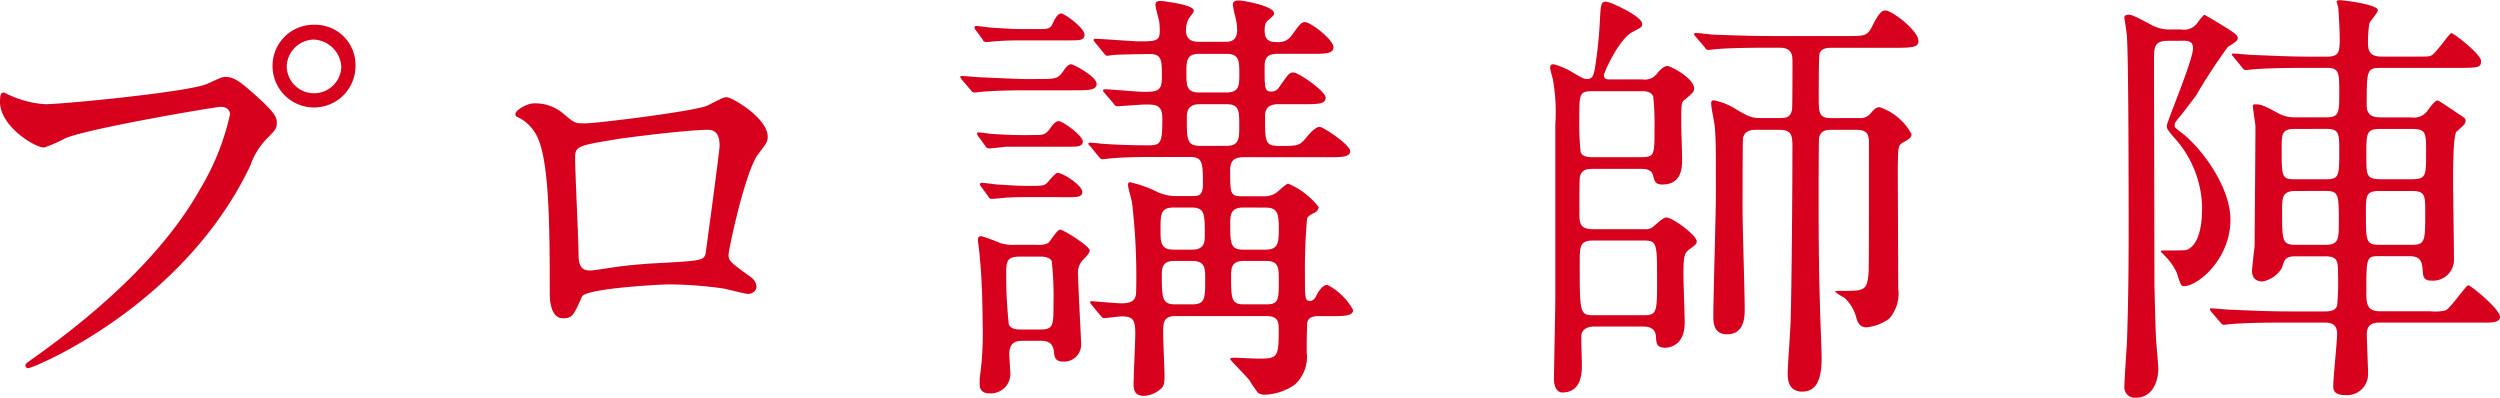 <svg xmlns="http://www.w3.org/2000/svg" preserveAspectRatio="none" width="184.248" height="29.31" viewBox="0 0 184.248 29.31"><title>アセット 22</title><g id="レイヤー_2" data-name="レイヤー 2"><g id="teisei"><path d="M.7,7.008a7.388,7.388,0,0,0,2.629.672c1.3,0,10.58-.9,11.941-1.5.982-.448,1.109-.512,1.331-.512.7,0,1.2.447,2.186,1.312,1.425,1.28,1.616,1.632,1.616,2.08,0,.416-.159.576-.729,1.151a5.29,5.29,0,0,0-1.236,2.017C13.463,22.654,2.407,27.134,2.09,27.134a.211.211,0,0,1-.221-.191c0-.128.094-.192.411-.416,5.513-3.9,9.979-8.128,12.513-12.671a18.176,18.176,0,0,0,2.154-5.408c0-.544-.539-.575-.7-.575-.316,0-9.471,1.535-11.4,2.3a11.407,11.407,0,0,1-1.584.7C2.533,10.879,0,9.279,0,7.52c0-.607.095-.7.285-.7C.348,6.815.633,7.008.7,7.008ZM26.2,4.864a3.057,3.057,0,1,1-6.114,0,3.024,3.024,0,0,1,3.1-3.04A2.966,2.966,0,0,1,26.2,4.864Zm-5.068.1a2.013,2.013,0,0,0,4.022-.032,2.128,2.128,0,0,0-2.027-2.016A2.046,2.046,0,0,0,21.129,4.96Z" fill="#d7001d"/><path d="M52.145,7.775c1.076-.544,1.172-.607,1.425-.607.38,0,3.009,1.535,3.009,2.911,0,.385-.126.513-.7,1.28-.95,1.216-2.186,7.039-2.186,7.424,0,.447.158.575,1.679,1.663a.958.958,0,0,1,.381.672c0,.385-.412.545-.6.545-.285,0-1.647-.385-1.933-.416a30.541,30.541,0,0,0-3.928-.288c-.539,0-6.113.288-6.4.9-.6,1.344-.7,1.6-1.395,1.6-.981,0-.981-1.535-.981-1.92,0-5.6-.063-10.335-1.141-11.839a2.986,2.986,0,0,0-1.267-1.088.23.23,0,0,1-.127-.191c0-.32.887-.8,1.33-.8a3.152,3.152,0,0,1,2.186.736c.824.7.855.736,1.616.736C44,9.088,51.289,8.191,52.145,7.775Zm-6.779,2.5c-2.979.479-2.979.544-2.979,1.472,0,.992.254,5.983.254,7.1,0,1.088.57,1.088.887,1.088.223,0,1.363-.191,2.06-.288.443-.063,1.425-.16,2.345-.224,3.516-.192,3.9-.192,4.055-.672.031-.1,1.045-7.68,1.045-7.968,0-.352,0-1.216-.855-1.216C50.688,9.567,46.094,10.144,45.365,10.271Z" fill="#d7001d"/><path d="M76.381,5.824c1.425,0,1.583,0,2-.608.222-.352.411-.48.569-.48s1.869.9,1.869,1.44c0,.479-.57.479-1.71.479H75.619c-1.107,0-2.471.032-3.135.1-.127,0-.57.063-.666.063-.127,0-.189-.063-.285-.191L70.9,5.888c-.1-.16-.127-.16-.127-.224S70.8,5.6,70.9,5.6c.221,0,1.2.1,1.426.1.791.032,2.724.129,3.42.129Zm.031-3.681c.918,0,.982,0,1.234-.544.127-.256.317-.607.57-.607.223,0,1.711,1.056,1.711,1.567,0,.416-.38.416-1.045.416h-3.39c-.57,0-1.3,0-2.06.064-.126,0-.633.063-.76.063a.277.277,0,0,1-.254-.191l-.538-.736a.243.243,0,0,1-.063-.16c0-.063.063-.1.127-.1.189,0,1.045.128,1.2.128,1.078.064,1.395.1,2.281.1Zm-.223,7.808c.729,0,.855,0,1.268-.575.254-.353.412-.448.57-.448.285,0,1.773,1.056,1.773,1.5,0,.384-.411.384-1.045.384H74.131c-.222.032-1.076.128-1.235.128a.321.321,0,0,1-.285-.192l-.538-.735a.349.349,0,0,1-.063-.192c0-.063.063-.063.095-.063a6.446,6.446,0,0,1,.824.1c.918.064,1.742.1,2.691.1Zm-.822,15.167c-.317,0-.982,0-.982.96,0,.192.063,1.088.063,1.28a1.437,1.437,0,0,1-1.52,1.632c-.729,0-.729-.512-.729-.736V27.9a22.528,22.528,0,0,0,.221-3.936c0-.192,0-2.977-.221-5.12,0-.16-.127-.992-.127-1.184,0-.16.063-.256.254-.256a12.138,12.138,0,0,1,1.393.512,3.121,3.121,0,0,0,1.014.128h1.711a1.478,1.478,0,0,0,.792-.128c.159-.1.665-.992.888-.992.253,0,2.186,1.216,2.186,1.536,0,.16-.19.384-.443.64a1.37,1.37,0,0,0-.412,1.185c0,.735.221,4.671.221,4.991a1.267,1.267,0,0,1-1.33,1.376c-.6,0-.633-.384-.665-.672-.063-.608-.316-.864-.981-.864ZM75.9,14.527c-.6,0-.981,0-1.583.032-.19,0-1.046.1-1.235.1a.276.276,0,0,1-.254-.192l-.538-.735a.188.188,0,0,1-.063-.16c0-.064.063-.1.127-.1.189,0,1.045.128,1.2.128,1.109.063,1.395.1,2.281.1,1.014,0,1.141,0,1.394-.288.443-.512.6-.672.729-.672.349,0,1.806.9,1.806,1.408,0,.384-.412.384-1.045.384Zm-.729,4.384c-1.014,0-1.014.384-1.014,1.376a33.152,33.152,0,0,0,.191,3.615c.158.384.664.384.918.384h1.361c1.014,0,1.014-.288,1.014-1.888a24.557,24.557,0,0,0-.126-3.136c-.158-.352-.665-.352-.888-.352Zm16.568-7.328c-.729,0-1.078.192-1.078.96,0,1.729,0,1.92.888,1.92h1.521a1.515,1.515,0,0,0,.982-.256c.158-.1.729-.672.887-.672a5.615,5.615,0,0,1,2.248,1.728.537.537,0,0,1-.379.448c-.381.192-.443.32-.476.384a41.714,41.714,0,0,0-.159,4.192c0,1.7,0,1.888.381,1.888.189,0,.348-.128.507-.48.126-.224.411-.7.761-.7a4.463,4.463,0,0,1,1.9,1.856c0,.448-.7.448-1.584.448h-.919c-.253,0-.7,0-.854.384-.064.128-.064,2.111-.064,2.271a2.749,2.749,0,0,1-.887,2.4,4.074,4.074,0,0,1-2.217.735.889.889,0,0,1-.476-.128,9.754,9.754,0,0,1-.634-.928c-.189-.256-1.426-1.5-1.426-1.568,0-.1.19-.1.317-.1.222,0,1.457.064,1.742.064,1.425,0,1.521-.064,1.521-2.08,0-.576,0-1.056-.918-1.056H86.644c-.919,0-.919.512-.919,1.247,0,.48.1,2.88.1,3.1,0,.416,0,.832-.285,1.023a1.976,1.976,0,0,1-1.268.512c-.6,0-.729-.416-.729-.8,0-.544.127-3.231.127-3.84,0-1.023-.222-1.216-1.014-1.216-.189,0-1.172.128-1.3.128-.1,0-.158-.1-.285-.224l-.6-.736c-.127-.159-.127-.159-.127-.191,0-.1.063-.1.1-.1.063,0,1.836.159,2.186.159,1.045,0,1.107-.416,1.107-1.056a46.5,46.5,0,0,0-.316-6.432c-.031-.16-.285-1.023-.285-1.216,0-.063,0-.224.127-.224a8.694,8.694,0,0,1,2.059.735,3.259,3.259,0,0,0,1.457.288h1.173c.411,0,.7-.1.7-.832,0-1.6,0-2.048-.949-2.048H85.154c-.729,0-2.28,0-3.23.1-.1,0-.57.063-.666.063-.126,0-.189-.063-.285-.191l-.6-.736c-.158-.16-.158-.16-.158-.224s.1-.064.127-.064a5.56,5.56,0,0,1,.729.064c.412.031,1.615.128,3.611.128.887,0,.982-.225.982-1.984,0-1.023-.508-1.023-1.268-1.023-.285,0-1.869.128-2.059.128-.127,0-.19-.064-.285-.225l-.634-.735c-.127-.16-.127-.16-.127-.192,0-.063.063-.1.127-.1.411,0,2.438.191,2.914.191,1.046,0,1.3-.128,1.3-1.088,0-1.216,0-1.7-.888-1.7-.284,0-2.279.032-2.6.063-.095,0-.444.064-.538.064s-.158-.064-.285-.224l-.6-.736c-.126-.16-.126-.16-.126-.192a.1.1,0,0,1,.094-.1c.477,0,2.757.192,3.295.192,1.268,0,1.489-.064,1.489-.769,0-.063,0-.319-.032-.64-.031-.192-.285-1.088-.285-1.28,0-.256.158-.288.412-.288.063,0,2.408.257,2.408.7,0,.128-.032.16-.35.576a1.74,1.74,0,0,0-.221.9c0,.831.7.831.949.831h2c.223,0,.824,0,.824-.863a4.191,4.191,0,0,0-.1-.832A10.485,10.485,0,0,1,90.856.353c0-.225.159-.32.444-.32.253,0,2.6.384,2.6.96,0,.128-.095.192-.411.479-.223.16-.285.385-.285.8,0,.768.475.831.918.831a1.165,1.165,0,0,0,1.109-.544c.6-.831.7-.928.949-.928.412,0,2.092,1.28,2.092,1.856,0,.479-.6.479-1.711.479H94.15c-.822,0-.949.384-.949.96,0,1.632,0,1.824.538,1.824a.653.653,0,0,0,.507-.288c.7-.992.76-1.12,1.077-1.12C95.7,5.344,97.7,6.72,97.7,7.2s-.57.48-1.711.48H94.215c-.793,0-.982.384-.982.9,0,1.889,0,2.176,1.045,2.176,1.331,0,1.457,0,1.933-.544.285-.352.729-.863,1.046-.863.253,0,2.248,1.312,2.248,1.792,0,.447-.633.447-1.71.447Zm-5.227,3.712c-.982,0-.982.48-.982,1.664,0,.864,0,1.439.95,1.439h1.394c.918,0,.918-.607.918-1.088,0-1.535,0-2.016-.981-2.016Zm.031,3.936c-.887,0-.919.544-.919,1.024,0,1.728.032,2.176.981,2.176h1.236c.981,0,.981-.416.981-1.92,0-.7,0-1.28-.95-1.28ZM88.386,3.968c-.95,0-.95.544-.95,1.376,0,.96,0,1.472.95,1.472h2c.951,0,.951-.544.951-1.376,0-.928,0-1.472-.951-1.472Zm.032,3.712c-.887,0-.951.544-.951,1.023,0,1.568,0,2.048.982,2.048h1.932c.951,0,.951-.544.951-1.472,0-1.12,0-1.6-.951-1.6Zm3.2,7.615c-.951,0-.951.608-.951,1.184,0,1.408,0,1.92.951,1.92h1.646c.919,0,.982-.479.982-1.5,0-1.119-.063-1.6-.982-1.6Zm.031,3.936c-.855,0-.918.513-.918,1.024,0,1.76,0,2.176.949,2.176h1.648c.918,0,.918-.353.918-1.824,0-.832,0-1.376-.918-1.376Z" fill="#d7001d"/><path d="M117.533,24.063c-.855,0-.951.479-.982.576-.031.319.031,1.855.031,2.208,0,.607,0,2.079-1.457,2.079-.062,0-.6-.031-.6-1.023,0-.32.1-5.344.1-5.855V9.184a13.74,13.74,0,0,0-.19-3.392,6.686,6.686,0,0,1-.19-.769c0-.191.063-.288.254-.288a5.241,5.241,0,0,1,1.52.673c.666.384.729.416.951.416.38,0,.475-.257.57-.769a33.087,33.087,0,0,0,.38-3.712c.063-1.119.095-1.216.476-1.216.253,0,2.629,1.057,2.629,1.632,0,.225,0,.225-.729.608-1.014.544-2.091,3.008-2.091,3.168,0,.319.253.319.443.319h2.407a1.114,1.114,0,0,0,1.077-.447c.19-.225.476-.544.761-.544.221,0,1.963.9,1.963,1.663,0,.225-.094.32-.664.8-.285.192-.285.353-.285,1.761,0,.384.063,2.271.063,2.687,0,.512,0,1.824-1.457,1.824-.506,0-.57-.225-.665-.608-.095-.479-.507-.544-.887-.544h-3.579c-.317,0-.824,0-.951.608-.031.128-.031,2.335-.031,2.72,0,.8.127,1.119,1.077,1.119h3.737a.844.844,0,0,0,.666-.224c.412-.352.729-.64.918-.64.476,0,2.25,1.312,2.25,1.76,0,.191-.127.288-.57.607-.317.257-.412.416-.412,1.856,0,.479.095,2.976.095,3.52,0,1.855-1.331,1.855-1.457,1.855-.634,0-.634-.352-.665-.863-.063-.7-.729-.7-1.014-.7Zm3.421-12.479c.981,0,.981-.191.981-2.048a19.279,19.279,0,0,0-.095-2.432c-.158-.384-.634-.384-.887-.384h-3.579c-.982,0-.982.192-.982,2.048a19.084,19.084,0,0,0,.1,2.432c.126.384.633.384.887.384Zm.19,11.647c.981,0,.981-.256.981-2.592,0-2.687,0-2.912-.981-2.912h-3.738c-.982,0-.982.448-.982,1.664,0,3.647,0,3.84,1.014,3.84ZM136.982,8.7a.973.973,0,0,0,.887-.352c.223-.256.381-.448.666-.448a4.192,4.192,0,0,1,2.344,1.984c0,.256-.158.352-.665.64-.349.224-.317.384-.349,1.76,0,1.28.031,7.552.031,8.96a2.805,2.805,0,0,1-.664,2.239,3.382,3.382,0,0,1-1.68.64c-.475,0-.633-.352-.729-.64a3,3,0,0,0-.887-1.536,4.413,4.413,0,0,1-.7-.447c0-.064.316-.064.443-.064,1.711,0,1.9,0,2.027-1.248.032-.512.032-1.439.032-9.6,0-.576-.032-1.024-.95-1.024h-1.807c-.475,0-.822.1-.918.608-.031.224-.031,4.063-.031,4.575,0,1.856,0,4.479.095,7.647,0,.576.126,3.36.126,3.968,0,1.056-.126,2.5-1.425,2.5-1.077,0-1.077-.992-1.077-1.344,0-.576.222-3.393.222-4.032.063-2.144.127-8.9.127-12.735,0-.8-.095-1.184-.95-1.184h-1.742c-.443,0-.824.1-.951.608-.031.159-.031,4.768-.031,5.407,0,1.088.158,6.111.158,7.168,0,.544,0,1.888-1.3,1.888-1.014,0-1.014-.9-1.014-1.376,0-1.28.19-7.552.19-8.991,0-3.584,0-4-.095-5.056-.031-.225-.254-1.312-.254-1.568,0-.1,0-.256.19-.256A4.718,4.718,0,0,1,127.859,8c1.014.607,1.236.7,1.9.7h1.395c.443,0,.823-.031.918-.64.032-.16.032-3.04.032-3.424,0-.544,0-1.12-.95-1.12h-.6c-.761,0-2.883,0-3.992.1-.095,0-.57.063-.665.063-.126,0-.19-.063-.284-.224l-.635-.736c-.127-.16-.127-.16-.127-.191,0-.064.064-.1.127-.1.19,0,1.172.128,1.395.128.887.032,2.533.1,4.34.1h5.416c1.268,0,1.489,0,1.838-.7.57-1.152.792-1.184.982-1.184.506,0,2.438,1.5,2.438,2.239,0,.448-.349.512-1.679.512h-4.656c-.349,0-.793,0-.951.416-.062.192-.062,2.688-.062,3.2,0,1.184,0,1.567.949,1.567Z" fill="#d7001d"/><path d="M159.762,3.008c-1.014,0-1.014.512-1.014,1.44,0,1.983.032,15.774.032,16.542.032,1.248.063,2.944.126,4.16.032.32.159,1.76.159,2.048,0,.768-.349,2.111-1.647,2.111a.763.763,0,0,1-.855-.768c0-.479.158-2.752.19-3.264.095-2.72.126-5.407.126-8.1,0-2.271,0-12.767-.126-14.463,0-.224-.19-1.376-.19-1.439,0-.16.223-.192.285-.192.254,0,.412.064,1.742.769a2.665,2.665,0,0,0,1.268.319h.887a1.216,1.216,0,0,0,1.2-.479,3.415,3.415,0,0,1,.508-.608c.031,0,1.457.832,2.154,1.313.221.159.316.287.316.416,0,.191-.254.352-.729.64a40.685,40.685,0,0,0-2.344,3.584c-.381.512-.793,1.056-1.205,1.567-.348.416-.379.48-.379.608,0,.191.063.224.6.64,1.457,1.152,3.516,3.968,3.516,6.336,0,2.911-2.407,4.9-3.421,4.9-.222,0-.253-.1-.538-.992a4.276,4.276,0,0,0-.919-1.28,1.964,1.964,0,0,0-.253-.256c0-.1.095-.1.127-.1.569,0,1.583,0,1.742-.032,1.172-.416,1.172-2.56,1.172-3.2a7.858,7.858,0,0,0-1.838-4.832c-.7-.8-.76-.9-.76-1.12,0-.319,1.932-4.831,1.932-5.728,0-.544-.443-.544-.7-.544Zm15.586,15.871c-.951,0-.951.063-.951,2.784,0,.928.191,1.279,1.046,1.279h3.675a3.411,3.411,0,0,0,1.108-.063c.349-.128,1.521-1.856,1.679-1.856.19,0,2.344,1.76,2.344,2.336,0,.352-.443.416-.981.416h-7.824c-.38,0-1.014,0-1.014.864,0,.384.095,2.464.095,2.911a1.546,1.546,0,0,1-1.679,1.568c-.887,0-.887-.448-.887-.672,0-.608.285-3.3.285-3.84,0-.832-.6-.832-1.014-.832h-2.661c-2.154,0-3.072.032-4.023.1-.094,0-.57.064-.664.064s-.159-.064-.285-.225l-.6-.7c-.126-.16-.126-.192-.126-.225,0-.063.031-.063.094-.063.223,0,1.205.1,1.395.1,1.553.064,2.883.128,4.371.128h2.535c.348,0,.854,0,.981-.448a17.806,17.806,0,0,0,.063-2.335c0-.929-.031-1.28-.951-1.28H169.17c-.729,0-.823.256-.981.832a2.14,2.14,0,0,1-1.426,1.023c-.792,0-.792-.607-.792-.863,0,0,.158-1.536.19-1.7,0-.128.063-7.647.063-8.831,0-.256-.19-1.312-.19-1.536,0-.1.063-.128.159-.128.475,0,.729.128,1.678.64a2.489,2.489,0,0,0,1.331.32h2.249c.95,0,.95-.353.95-1.824,0-1.439,0-1.823-.919-1.823h-1.3c-1.837,0-3.1.031-3.99.1-.1,0-.57.063-.666.063-.127,0-.189-.063-.285-.191l-.6-.736c-.127-.16-.158-.16-.158-.224s.063-.064.127-.064c.221,0,1.2.1,1.393.1,1.553.063,2.852.128,4.34.128h1.141c.951,0,.951-.384.951-1.473,0-.352-.064-1.567-.1-2.079,0-.1-.127-.448-.127-.513s.127-.1.223-.1c.887.064,2.818.384,2.818.736,0,.191-.6.832-.633.992a10.132,10.132,0,0,0-.1,1.407c0,.672.19,1.024,1.014,1.024h2.6c.792,0,.855,0,1.014-.064.349-.1,1.362-1.664,1.521-1.664.189,0,2.186,1.568,2.186,2.048,0,.513-.19.513-1.965.513h-5.416c-1.046,0-1.046.159-1.046,2.783,0,.864.7.864,1.077.864h2.186a1.24,1.24,0,0,0,1.235-.512c.349-.48.57-.736.729-.736.094,0,1.393.9,1.583,1.024.444.287.476.319.476.479,0,.224-.127.32-.666.8-.253.225-.253,2.88-.253,3.488,0,.928.063,4.991.063,5.823a1.548,1.548,0,0,1-1.68,1.664c-.6,0-.6-.353-.633-.9-.063-.64-.285-.9-.982-.9ZM169.107,9.5c-.951,0-.951.416-.951,1.472,0,2.016,0,2.239.951,2.239h2.344c.95,0,.95-.288.95-2.079,0-1.28,0-1.632-.95-1.632Zm.063,4.575c-.981,0-.981.512-.981,1.408,0,2.3,0,2.56,1.014,2.56h2.186c.981,0,.981-.448.981-1.7,0-1.983,0-2.271-.981-2.271Zm8.553,3.968c1.014,0,1.014-.256,1.014-2.432,0-1.185,0-1.536-.981-1.536h-2.376c-1.014,0-1.014.32-1.014,1.6,0,2.145,0,2.368,1.045,2.368Zm-.031-4.832c1.109,0,1.109-.224,1.109-1.983,0-1.472,0-1.728-1.109-1.728h-2.186c-1.109,0-1.109.224-1.109,1.983,0,1.472,0,1.728,1.109,1.728Z" fill="#d7001d"/></g></g></svg>